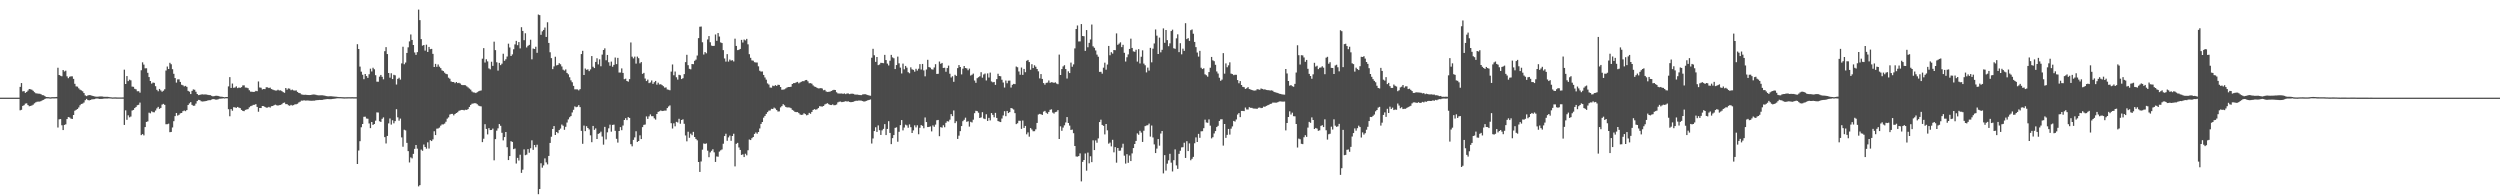 <?xml version="1.0" encoding="UTF-8"?>
<svg xmlns="http://www.w3.org/2000/svg" width="1920" height="150">
  <path d="M0 75.000h1v1.000H0zM1 75.000h1v1.000H1zM2 75.000h1v1.000H2zM3 75.000h1v1.000H3zM4 75.000h1v1.000H4zM5 75.000h1v1.000H5zM6 75.000h1v1.000H6zM7 75.000h1v1.000H7zM8 75.000h1v1.000H8zM9 75.000h1v1.000H9zM10 75.000h1v1.000H10zM11 75.000h1v1.000H11zM12 75.000h1v1.000H12zM13 75.000h1v1.000H13zM14 75.000h1v1.000H14zM15 66.722h1v18.018H15zM16 63.800h1v20.504H16zM17 70.217h1v11.117H17zM18 69.945h1v10.847H18zM19 71.346h1v8.210H19zM20 70.629h1v8.742H20zM21 69.546h1v11.129H21zM22 68.375h1v13.233H22zM23 68.531h1v12.801H23zM24 68.898h1v12.074H24zM25 69.724h1v10.663H25zM26 70.802h1v8.566H26zM27 71.603h1v7.009H27zM28 71.780h1v6.361H28zM29 71.925h1v6.104H29zM30 71.995h1v6.035H30zM31 72.343h1v5.343H31zM32 73.040h1v4.034H32zM33 73.182h1v3.529H33zM34 73.824h1v2.157H34zM35 74.497h1v1.058H35zM36 74.568h1v1.000H36zM37 74.576h1v1.000H37zM38 74.785h1v1.000H38zM39 74.653h1v1.000H39zM40 74.577h1v1.000H40zM41 74.599h1v1.000H41zM42 74.556h1v1.000H42zM43 74.458h1v1.109H43zM44 52.044h1v45.877H44zM45 57.580h1v34.053H45zM46 58.146h1v33.278H46zM47 58.568h1v37.647H47zM48 53.763h1v46.126H48zM49 54.880h1v41.045H49zM50 54.274h1v41.231H50zM51 58.638h1v32.826H51zM52 60.062h1v29.846H52zM53 58.949h1v31.282H53zM54 58.621h1v32.458H54zM55 58.623h1v32.784H55zM56 60.590h1v27.727H56zM57 64.374h1v20.687H57zM58 66.355h1v18.016H58zM59 66.492h1v17.207H59zM60 67.826h1v14.709H60zM61 68.856h1v11.964H61zM62 69.442h1v10.364H62zM63 70.116h1v9.472H63zM64 71.451h1v7.317H64zM65 73.266h1v3.712H65zM66 73.836h1v2.088H66zM67 73.261h1v3.568H67zM68 73.018h1v4.093H68zM69 73.129h1v3.649H69zM70 73.406h1v2.935H70zM71 73.729h1v2.517H71zM72 74.017h1v2.109H72zM73 74.196h1v1.575H73zM74 74.315h1v1.281H74zM75 74.190h1v1.599H75zM76 74.069h1v1.925H76zM77 74.016h1v1.974H77zM78 74.085h1v1.831H78zM79 74.275h1v1.497H79zM80 74.340h1v1.323H80zM81 74.365h1v1.308H81zM82 74.340h1v1.339H82zM83 74.449h1v1.110H83zM84 74.626h1v1.000H84zM85 74.730h1v1.000H85zM86 74.836h1v1.000H86zM87 74.801h1v1.000H87zM88 74.773h1v1.000H88zM89 74.810h1v1.000H89zM90 74.835h1v1.000H90zM91 74.836h1v1.000H91zM92 74.845h1v1.000H92zM93 74.853h1v1.000H93zM94 74.820h1v1.000H94zM95 53.490h1v42.435H95zM96 64.531h1v20.201H96zM97 58.412h1v33.581H97zM98 62.322h1v26.260H98zM99 61.170h1v28.937H99zM100 61.712h1v27.805H100zM101 66.508h1v18.362H101zM102 66.680h1v17.766H102zM103 68.190h1v14.798H103zM104 68.615h1v13.515H104zM105 70.076h1v10.742H105zM106 70.038h1v10.449H106zM107 71.163h1v7.659H107zM108 53.981h1v49.799H108zM109 47.868h1v55.072H109zM110 49.622h1v54.360H110zM111 52.499h1v45.108H111zM112 52.434h1v41.214H112zM113 55.911h1v37.314H113zM114 59.193h1v27.335H114zM115 62.215h1v24.850H115zM116 64.187h1v21.334H116zM117 63.386h1v22.792H117zM118 63.640h1v22.649H118zM119 66.189h1v18.697H119zM120 68.988h1v14.239H120zM121 70.068h1v12.005H121zM122 68.289h1v15.300H122zM123 69.445h1v13.438H123zM124 70.466h1v9.874H124zM125 69.701h1v10.048H125zM126 68.562h1v11.981H126zM127 54.195h1v41.223H127zM128 51.100h1v44.283H128zM129 52.972h1v41.984H129zM130 48.213h1v53.304H130zM131 49.339h1v51.978H131zM132 53.138h1v44.761H132zM133 56.682h1v36.400H133zM134 59.963h1v29.226H134zM135 63.414h1v23.372H135zM136 60.994h1v27.791H136zM137 60.927h1v27.243H137zM138 62.915h1v24.135H138zM139 65.080h1v21.692H139zM140 65.509h1v19.898H140zM141 66.347h1v18.527H141zM142 65.953h1v19.452H142zM143 66.697h1v17.824H143zM144 69.808h1v10.843H144zM145 70.388h1v9.005H145zM146 72.229h1v6.234H146zM147 69.778h1v10.780H147zM148 68.665h1v12.605H148zM149 68.899h1v12.232H149zM150 70.431h1v9.139H150zM151 72.217h1v5.424H151zM152 73.042h1v3.648H152zM153 72.834h1v4.072H153zM154 72.571h1v5.178H154zM155 72.472h1v5.491H155zM156 72.581h1v5.290H156zM157 72.513h1v5.187H157zM158 72.627h1v4.895H158zM159 72.819h1v4.406H159zM160 73.016h1v3.922H160zM161 73.039h1v3.898H161zM162 73.594h1v2.890H162zM163 74.004h1v2.093H163zM164 73.854h1v2.337H164zM165 73.552h1v2.942H165zM166 73.500h1v3.070H166zM167 73.655h1v2.623H167zM168 74.057h1v1.795H168zM169 74.233h1v1.520H169zM170 74.308h1v1.373H170zM171 74.473h1v1.048H171zM172 74.685h1v1.000H172zM173 74.492h1v1.000H173zM174 74.482h1v1.061H174zM175 66.352h1v17.493H175zM176 59.233h1v30.049H176zM177 67.544h1v16.235H177zM178 64.131h1v20.899H178zM179 67.455h1v14.871H179zM180 67.192h1v15.312H180zM181 66.298h1v16.562H181zM182 67.668h1v14.455H182zM183 67.240h1v15.449H183zM184 67.506h1v15.535H184zM185 66.900h1v17.542H185zM186 65.565h1v19.651H186zM187 65.556h1v19.858H187zM188 67.239h1v17.125H188zM189 67.331h1v16.755H189zM190 67.734h1v16.068H190zM191 69.316h1v13.091H191zM192 70.416h1v11.147H192zM193 70.444h1v10.768H193zM194 70.622h1v9.906H194zM195 70.484h1v10.009H195zM196 69.803h1v10.157H196zM197 70.053h1v12.092H197zM198 62.547h1v23.241H198zM199 67.192h1v15.732H199zM200 67.395h1v15.591H200zM201 68.685h1v12.722H201zM202 68.367h1v13.123H202zM203 68.470h1v13.650H203zM204 67.013h1v15.682H204zM205 67.066h1v15.560H205zM206 67.622h1v14.476H206zM207 67.286h1v15.373H207zM208 68.386h1v13.158H208zM209 68.811h1v12.572H209zM210 69.225h1v11.562H210zM211 69.545h1v10.817H211zM212 69.507h1v11.313H212zM213 68.928h1v12.164H213zM214 69.484h1v11.255H214zM215 69.367h1v11.212H215zM216 70.006h1v10.015H216zM217 70.733h1v8.334H217zM218 71.279h1v7.489H218zM219 67.571h1v12.380H219zM220 68.847h1v11.116H220zM221 67.877h1v12.979H221zM222 68.095h1v13.171H222zM223 69.267h1v11.250H223zM224 68.797h1v12.250H224zM225 69.417h1v11.306H225zM226 69.588h1v10.539H226zM227 69.446h1v10.641H227zM228 70.613h1v9.042H228zM229 71.379h1v7.321H229zM230 71.557h1v6.594H230zM231 72.500h1v4.764H231zM232 72.684h1v4.648H232zM233 72.867h1v4.120H233zM234 72.739h1v4.544H234zM235 72.833h1v4.398H235zM236 72.937h1v4.218H236zM237 73.012h1v4.305H237zM238 72.978h1v4.406H238zM239 72.735h1v4.668H239zM240 72.556h1v4.744H240zM241 72.597h1v4.699H241zM242 72.763h1v4.286H242zM243 73.044h1v3.875H243zM244 73.238h1v3.603H244zM245 73.208h1v3.555H245zM246 73.156h1v3.640H246zM247 73.175h1v3.558H247zM248 73.337h1v3.148H248zM249 73.494h1v2.826H249zM250 73.766h1v2.440H250zM251 73.954h1v2.113H251zM252 73.969h1v2.159H252zM253 73.876h1v2.295H253zM254 73.940h1v2.183H254zM255 74.017h1v1.973H255zM256 74.124h1v1.764H256zM257 74.264h1v1.442H257zM258 74.302h1v1.286H258zM259 74.432h1v1.013H259zM260 74.525h1v1.000H260zM261 74.543h1v1.000H261zM262 74.589h1v1.000H262zM263 74.673h1v1.000H263zM264 74.702h1v1.000H264zM265 74.682h1v1.000H265zM266 74.658h1v1.000H266zM267 74.647h1v1.000H267zM268 74.636h1v1.000H268zM269 74.665h1v1.000H269zM270 74.613h1v1.000H270zM271 74.661h1v1.000H271zM272 74.666h1v1.000H272zM273 74.663h1v1.000H273zM274 33.955h1v91.976H274zM275 37.625h1v78.009H275zM276 51.141h1v57.303H276zM277 55.032h1v42.698H277zM278 57.377h1v37.869H278zM279 60.838h1v28.842H279zM280 56.852h1v32.731H280zM281 58.409h1v32.599H281zM282 59.805h1v31.365H282zM283 57.018h1v37.822H283zM284 52.742h1v45.640H284zM285 54.870h1v38.836H285zM286 52.005h1v43.921H286zM287 53.210h1v42.009H287zM288 57.740h1v34.924H288zM289 62.707h1v23.620H289zM290 62.760h1v23.664H290zM291 58.885h1v34.237H291zM292 57.531h1v36.089H292zM293 58.965h1v32.251H293zM294 60.941h1v29.206H294zM295 39.301h1v66.040H295zM296 36.197h1v73.969H296zM297 41.534h1v62.858H297zM298 56.057h1v38.696H298zM299 59.672h1v31.323H299zM300 56.263h1v39.441H300zM301 60.724h1v31.631H301zM302 57.471h1v37.267H302zM303 57.840h1v35.199H303zM304 64.905h1v18.980H304zM305 60.548h1v29.540H305zM306 59.713h1v32.961H306zM307 61.117h1v29.991H307zM308 48.691h1v56.809H308zM309 35.886h1v76.789H309zM310 49.349h1v50.264H310zM311 48.043h1v52.084H311zM312 40.629h1v69.111H312zM313 36.337h1v79.751H313zM314 31.806h1v92.982H314zM315 26.463h1v94.439H315zM316 30.686h1v90.966H316zM317 34.579h1v83.567H317zM318 40.275h1v74.062H318zM319 42.132h1v69.227H319zM320 40.050h1v74.129H320zM321 7.379h1v135.798H321zM322 15.480h1v126.689H322zM323 30.033h1v84.880H323zM324 35.056h1v80.768H324zM325 34.582h1v76.441H325zM326 38.887h1v74.020H326zM327 34.316h1v79.850H327zM328 39.862h1v69.466H328zM329 36.063h1v78.008H329zM330 37.796h1v69.860H330zM331 37.521h1v70.822H331zM332 41.384h1v65.678H332zM333 51.466h1v49.338H333zM334 49.039h1v54.696H334zM335 51.280h1v47.537H335zM336 49.531h1v49.116H336zM337 51.183h1v46.838H337zM338 52.304h1v44.191H338zM339 54.089h1v41.473H339zM340 54.569h1v40.969H340zM341 55.784h1v39.164H341zM342 56.716h1v36.780H342zM343 57.055h1v34.100H343zM344 59.639h1v30.517H344zM345 60.454h1v27.484H345zM346 62.561h1v24.932H346zM347 62.988h1v24.455H347zM348 62.970h1v25.638H348zM349 63.891h1v23.674H349zM350 62.984h1v23.802H350zM351 63.833h1v22.407H351zM352 63.574h1v21.531H352zM353 64.139h1v20.595H353zM354 65.190h1v19.224H354zM355 65.382h1v19.026H355zM356 65.313h1v19.416H356zM357 65.504h1v18.767H357zM358 66.315h1v18.139H358zM359 67.132h1v16.649H359zM360 67.970h1v14.171H360zM361 68.812h1v11.781H361zM362 70.270h1v9.376H362zM363 70.971h1v8.501H363zM364 71.084h1v8.198H364zM365 71.487h1v7.840H365zM366 70.833h1v9.175H366zM367 70.159h1v10.871H367zM368 69.755h1v11.766H368zM369 69.480h1v12.214H369zM370 45.050h1v64.104H370zM371 36.965h1v69.574H371zM372 48.043h1v47.331H372zM373 45.523h1v53.514H373zM374 47.140h1v56.061H374zM375 52.520h1v45.899H375zM376 53.244h1v46.633H376zM377 47.407h1v52.408H377zM378 50.566h1v48.213H378zM379 31.979h1v91.138H379zM380 38.511h1v68.366H380zM381 47.820h1v52.549H381zM382 54.221h1v44.320H382zM383 48.286h1v47.014H383zM384 50.032h1v46.595H384zM385 48.903h1v53.104H385zM386 41.273h1v66.556H386zM387 46.695h1v58.592H387zM388 45.494h1v55.876H388zM389 43.429h1v69.646H389zM390 33.547h1v89.386H390zM391 36.466h1v83.406H391zM392 43.005h1v65.460H392zM393 41.775h1v67.239H393zM394 37.833h1v76.710H394zM395 34.110h1v79.942H395zM396 31.399h1v94.179H396zM397 34.705h1v86.526H397zM398 32.303h1v90.963H398zM399 37.161h1v81.678H399zM400 20.909h1v111.859H400zM401 23.779h1v106.501H401zM402 30.865h1v83.851H402zM403 25.531h1v93.649H403zM404 36.440h1v82.314H404zM405 35.170h1v79.365H405zM406 34.466h1v82.832H406zM407 30.497h1v83.380H407zM408 45.573h1v62.183H408zM409 37.287h1v77.810H409zM410 37.609h1v73.752H410zM411 35.914h1v77.171H411zM412 40.543h1v70.605H412zM413 11.176h1v137.961H413zM414 11.624h1v133.540H414zM415 26.710h1v98.700H415zM416 24.086h1v104.671H416zM417 23.013h1v104.016H417zM418 21.123h1v100.517H418zM419 28.355h1v96.390H419zM420 17.107h1v109.152H420zM421 32.963h1v86.773H421zM422 40.132h1v69.648H422zM423 44.639h1v60.383H423zM424 53.118h1v45.940H424zM425 50.993h1v45.801H425zM426 43.566h1v60.128H426zM427 50.234h1v51.117H427zM428 49.877h1v52.414H428zM429 48.513h1v51.380H429zM430 49.362h1v49.396H430zM431 51.053h1v44.586H431zM432 53.502h1v43.079H432zM433 54.198h1v45.497H433zM434 53.298h1v44.075H434zM435 56.026h1v38.086H435zM436 57.070h1v34.624H436zM437 59.337h1v30.710H437zM438 61.684h1v27.451H438zM439 63.201h1v23.153H439zM440 65.951h1v18.392H440zM441 68.598h1v13.113H441zM442 68.586h1v13.761H442zM443 68.638h1v13.338H443zM444 69.413h1v11.327H444zM445 68.470h1v13.801H445zM446 41.525h1v58.956H446zM447 39.000h1v71.422H447zM448 57.597h1v38.858H448zM449 52.618h1v48.083H449zM450 53.596h1v43.314H450zM451 53.262h1v45.037H451zM452 54.612h1v44.800H452zM453 53.308h1v50.613H453zM454 43.059h1v66.156H454zM455 51.253h1v45.489H455zM456 52.292h1v47.435H456zM457 47.588h1v51.024H457zM458 44.729h1v62.033H458zM459 49.443h1v53.352H459zM460 45.565h1v56.735H460zM461 50.873h1v50.240H461zM462 41.944h1v62.896H462zM463 38.400h1v72.720H463zM464 37.095h1v60.329H464zM465 46.262h1v60.795H465zM466 42.209h1v59.418H466zM467 47.837h1v50.704H467zM468 50.490h1v45.247H468zM469 47.304h1v53.835H469zM470 51.267h1v44.705H470zM471 49.821h1v45.893H471zM472 44.173h1v56.308H472zM473 49.279h1v57.302H473zM474 44.437h1v65.057H474zM475 55.692h1v44.910H475zM476 55.699h1v41.931H476zM477 52.540h1v47.477H477zM478 55.988h1v40.397H478zM479 60.815h1v31.346H479zM480 60.426h1v30.361H480zM481 62.220h1v30.032H481zM482 62.697h1v27.240H482zM483 60.778h1v29.789H483zM484 32.591h1v78.162H484zM485 43.537h1v68.859H485zM486 44.870h1v62.526H486zM487 43.475h1v62.062H487zM488 48.834h1v51.999H488zM489 43.450h1v65.565H489zM490 44.719h1v63.552H490zM491 48.616h1v55.304H491zM492 47.678h1v59.112H492zM493 56.729h1v40.925H493zM494 55.959h1v39.936H494zM495 60.305h1v35.358H495zM496 62.243h1v27.176H496zM497 61.145h1v30.170H497zM498 63.856h1v25.542H498zM499 63.351h1v24.526H499zM500 61.779h1v27.463H500zM501 64.418h1v24.815H501zM502 63.141h1v27.720H502zM503 62.150h1v29.724H503zM504 65.024h1v22.543H504zM505 63.490h1v22.422H505zM506 64.853h1v20.579H506zM507 64.672h1v20.158H507zM508 65.386h1v19.938H508zM509 66.198h1v18.936H509zM510 67.338h1v17.608H510zM511 67.139h1v17.789H511zM512 68.711h1v14.262H512zM513 68.893h1v12.858H513zM514 69.311h1v11.618H514zM515 55.003h1v39.596H515zM516 49.486h1v49.219H516zM517 57.782h1v36.943H517zM518 54.928h1v42.107H518zM519 59.365h1v34.204H519zM520 61.159h1v32.888H520zM521 57.460h1v33.767H521zM522 57.788h1v37.259H522zM523 60.708h1v31.462H523zM524 60.038h1v31.585H524zM525 56.956h1v38.101H525zM526 47.735h1v56.310H526zM527 42.083h1v66.473H527zM528 50.082h1v51.085H528zM529 52.831h1v53.005H529zM530 53.255h1v49.398H530zM531 49.135h1v54.705H531zM532 49.319h1v51.974H532zM533 46.684h1v58.519H533zM534 45.788h1v60.907H534zM535 42.662h1v65.116H535zM536 29.281h1v95.158H536zM537 20.508h1v111.538H537zM538 20.372h1v103.646H538zM539 32.474h1v82.476H539zM540 41.868h1v68.308H540zM541 40.009h1v70.551H541zM542 40.980h1v69.144H542zM543 30.331h1v85.369H543zM544 27.705h1v93.047H544zM545 32.440h1v84.608H545zM546 35.045h1v80.793H546zM547 35.329h1v79.329H547zM548 35.172h1v81.805H548zM549 26.469h1v97.880H549zM550 31.329h1v88.841H550zM551 25.378h1v94.972H551zM552 28.048h1v88.373H552zM553 32.562h1v82.909H553zM554 33.087h1v81.680H554zM555 38.485h1v71.911H555zM556 44.907h1v59.613H556zM557 47.333h1v55.368H557zM558 41.593h1v66.553H558zM559 47.311h1v58.212H559zM560 45.708h1v58.451H560zM561 46.518h1v61.622H561zM562 46.218h1v58.225H562zM563 47.197h1v55.512H563zM564 29.681h1v98.093H564zM565 35.260h1v75.158H565zM566 38.514h1v71.209H566zM567 38.224h1v75.017H567zM568 37.577h1v77.551H568zM569 30.637h1v88.365H569zM570 32.690h1v85.813H570zM571 30.387h1v90.215H571zM572 31.014h1v87.046H572zM573 29.868h1v89.416H573zM574 34.065h1v81.342H574zM575 41.608h1v65.539H575zM576 44.397h1v63.182H576zM577 46.401h1v59.713H577zM578 46.589h1v58.648H578zM579 47.787h1v55.069H579zM580 47.966h1v53.783H580zM581 48.030h1v54.693H581zM582 50.965h1v50.427H582zM583 54.309h1v44.341H583zM584 55.002h1v40.181H584zM585 54.893h1v38.780H585zM586 57.568h1v32.778H586zM587 59.478h1v29.534H587zM588 61.192h1v26.311H588zM589 64.053h1v22.047H589zM590 64.921h1v20.088H590zM591 67.248h1v17.574H591zM592 67.337h1v16.201H592zM593 65.804h1v17.885H593zM594 66.156h1v16.478H594zM595 65.358h1v17.972H595zM596 65.977h1v18.561H596zM597 65.101h1v20.544H597zM598 65.248h1v20.311H598zM599 66.830h1v15.673H599zM600 68.891h1v12.598H600zM601 68.789h1v11.246H601zM602 68.599h1v12.303H602zM603 67.878h1v14.237H603zM604 67.173h1v15.349H604zM605 66.815h1v15.651H605zM606 66.823h1v15.748H606zM607 66.622h1v16.462H607zM608 64.519h1v19.864H608zM609 63.864h1v21.121H609zM610 63.808h1v22.128H610zM611 63.209h1v22.917H611zM612 62.861h1v23.216H612zM613 64.022h1v22.878H613zM614 63.261h1v24.688H614zM615 62.777h1v25.515H615zM616 62.321h1v25.733H616zM617 62.344h1v24.669H617zM618 61.554h1v26.102H618zM619 61.404h1v27.157H619zM620 62.460h1v25.682H620zM621 63.970h1v22.737H621zM622 63.839h1v23.558H622zM623 64.280h1v21.710H623zM624 65.586h1v18.823H624zM625 66.460h1v17.348H625zM626 66.754h1v17.498H626zM627 67.462h1v16.464H627zM628 67.899h1v15.089H628zM629 67.850h1v13.731H629zM630 67.648h1v14.060H630zM631 68.017h1v13.848H631zM632 69.331h1v12.076H632zM633 69.010h1v11.205H633zM634 70.222h1v9.503H634zM635 70.597h1v8.675H635zM636 70.511h1v9.496H636zM637 70.325h1v10.266H637zM638 69.839h1v10.865H638zM639 69.322h1v10.857H639zM640 68.979h1v11.848H640zM641 69.123h1v11.613H641zM642 70.849h1v9.452H642zM643 71.742h1v6.918H643zM644 71.811h1v6.301H644zM645 71.826h1v6.142H645zM646 71.773h1v6.666H646zM647 72.067h1v6.243H647zM648 71.717h1v6.330H648zM649 72.301h1v5.396H649zM650 71.804h1v6.154H650zM651 71.766h1v6.059H651zM652 72.307h1v5.987H652zM653 71.989h1v6.496H653zM654 71.925h1v6.417H654zM655 72.108h1v5.999H655zM656 72.594h1v5.057H656zM657 72.679h1v4.698H657zM658 72.651h1v4.763H658zM659 72.848h1v4.367H659zM660 72.998h1v4.225H660zM661 73.079h1v4.215H661zM662 72.525h1v5.086H662zM663 72.374h1v5.648H663zM664 72.351h1v5.459H664zM665 72.650h1v4.818H665zM666 73.028h1v3.974H666zM667 73.322h1v3.442H667zM668 73.520h1v2.889H668zM669 44.342h1v65.891H669zM670 37.462h1v68.873H670zM671 42.451h1v58.202H671zM672 47.520h1v50.229H672zM673 43.794h1v57.513H673zM674 50.004h1v46.289H674zM675 49.528h1v50.441H675zM676 48.255h1v55.385H676zM677 48.311h1v51.786H677zM678 48.525h1v50.447H678zM679 42.142h1v53.201H679zM680 46.152h1v57.579H680zM681 48.853h1v50.182H681zM682 50.284h1v42.815H682zM683 46.626h1v55.449H683zM684 42.157h1v68.520H684zM685 44.091h1v62.020H685zM686 44.764h1v58.946H686zM687 53.056h1v45.125H687zM688 49.985h1v47.790H688zM689 43.494h1v65.383H689zM690 48.633h1v52.599H690zM691 51.937h1v44.161H691zM692 56.421h1v35.797H692zM693 48.859h1v51.275H693zM694 53.253h1v44.686H694zM695 50.621h1v45.138H695zM696 51.974h1v44.347H696zM697 55.472h1v42.648H697zM698 56.246h1v39.299H698zM699 51.695h1v46.013H699zM700 53.233h1v48.916H700zM701 53.656h1v46.468H701zM702 55.016h1v41.225H702zM703 52.821h1v45.039H703zM704 54.237h1v41.983H704zM705 52.779h1v50.340H705zM706 49.249h1v48.905H706zM707 53.410h1v42.652H707zM708 49.090h1v47.565H708zM709 54.048h1v44.472H709zM710 58.599h1v31.612H710zM711 53.414h1v40.346H711zM712 45.941h1v51.627H712zM713 51.514h1v45.964H713zM714 51.954h1v45.137H714zM715 53.191h1v47.734H715zM716 53.433h1v42.863H716zM717 51.792h1v45.590H717zM718 49.329h1v46.341H718zM719 56.798h1v35.546H719zM720 56.694h1v35.397H720zM721 47.256h1v57.344H721zM722 49.022h1v48.603H722zM723 48.336h1v49.726H723zM724 52.195h1v44.012H724zM725 52.002h1v45.731H725zM726 55.071h1v39.248H726zM727 52.287h1v40.786H727zM728 50.378h1v42.940H728zM729 56.621h1v35.284H729zM730 59.472h1v28.166H730zM731 58.583h1v30.601H731zM732 62.835h1v22.006H732zM733 57.445h1v37.145H733zM734 58.330h1v34.813H734zM735 52.323h1v54.353H735zM736 49.981h1v54.199H736zM737 51.461h1v49.273H737zM738 57.149h1v39.658H738zM739 52.739h1v40.332H739zM740 50.690h1v41.313H740zM741 52.214h1v38.167H741zM742 52.521h1v41.012H742zM743 53.951h1v39.160H743zM744 52.663h1v44.592H744zM745 57.989h1v35.541H745zM746 57.399h1v36.642H746zM747 56.527h1v35.396H747zM748 61.865h1v25.091H748zM749 63.607h1v21.466H749zM750 60.073h1v25.255H750zM751 59.270h1v27.284H751zM752 58.571h1v32.071H752zM753 55.427h1v34.739H753zM754 59.670h1v26.483H754zM755 57.180h1v33.848H755zM756 56.480h1v35.030H756zM757 61.790h1v25.976H757zM758 56.364h1v36.488H758zM759 59.550h1v30.949H759zM760 55.737h1v36.745H760zM761 62.555h1v24.256H761zM762 63.249h1v24.969H762zM763 62.912h1v27.173H763zM764 65.165h1v21.540H764zM765 60.783h1v29.767H765zM766 56.648h1v36.352H766zM767 58.366h1v35.086H767zM768 58.593h1v35.170H768zM769 61.219h1v29.813H769zM770 63.372h1v25.283H770zM771 67.225h1v18.154H771zM772 61.827h1v27.438H772zM773 63.936h1v21.243H773zM774 61.946h1v24.906H774zM775 61.892h1v24.155H775zM776 67.225h1v15.709H776zM777 65.105h1v18.232H777zM778 64.432h1v19.677H778zM779 64.633h1v22.258H779zM780 51.113h1v44.205H780zM781 51.645h1v43.007H781zM782 54.891h1v37.837H782zM783 57.415h1v35.348H783zM784 51.840h1v47.111H784zM785 57.505h1v35.040H785zM786 52.941h1v45.291H786zM787 55.469h1v41.223H787zM788 46.697h1v56.447H788zM789 46.026h1v55.642H789zM790 47.675h1v57.279H790zM791 53.578h1v44.801H791zM792 49.294h1v50.210H792zM793 52.299h1v48.494H793zM794 50.131h1v50.645H794zM795 51.274h1v48.059H795zM796 53.007h1v41.413H796zM797 54.792h1v33.160H797zM798 60.186h1v27.261H798zM799 56.890h1v30.843H799zM800 60.640h1v27.637H800zM801 63.796h1v21.964H801zM802 65.045h1v20.121H802zM803 63.639h1v22.963H803zM804 63.416h1v23.970H804zM805 61.778h1v24.187H805zM806 63.605h1v20.722H806zM807 63.132h1v20.848H807zM808 63.283h1v23.190H808zM809 63.637h1v23.617H809zM810 63.208h1v22.919H810zM811 64.173h1v21.633H811zM812 64.649h1v19.924H812zM813 41.950h1v64.815H813zM814 57.614h1v39.404H814zM815 53.068h1v47.371H815zM816 50.981h1v47.012H816zM817 50.059h1v46.193H817zM818 53.042h1v41.003H818zM819 60.315h1v29.578H819zM820 54.791h1v39.670H820zM821 56.111h1v40.356H821zM822 48.071h1v51.724H822zM823 51.227h1v48.317H823zM824 49.447h1v52.841H824zM825 37.182h1v74.946H825zM826 22.262h1v97.900H826zM827 19.563h1v100.773H827zM828 31.865h1v88.003H828zM829 31.814h1v86.017H829zM830 18.495h1v120.808H830zM831 27.659h1v96.656H831zM832 27.839h1v95.052H832zM833 39.061h1v78.794H833zM834 23.110h1v107.949H834zM835 36.289h1v80.910H835zM836 32.918h1v92.516H836zM837 30.296h1v89.732H837zM838 18.860h1v105.671H838zM839 35.600h1v72.170H839zM840 36.691h1v78.573H840zM841 38.766h1v69.041H841zM842 41.945h1v67.667H842zM843 43.579h1v62.701H843zM844 55.188h1v38.535H844zM845 55.127h1v36.798H845zM846 56.573h1v39.361H846zM847 51.958h1v44.714H847zM848 48.141h1v55.080H848zM849 53.517h1v41.728H849zM850 49.535h1v50.581H850zM851 35.257h1v75.102H851zM852 42.430h1v67.087H852zM853 40.088h1v72.350H853zM854 41.174h1v66.172H854zM855 38.387h1v78.616H855zM856 38.536h1v74.487H856zM857 25.628h1v99.318H857zM858 34.384h1v79.297H858zM859 33.506h1v82.310H859zM860 32.521h1v83.157H860zM861 36.213h1v77.185H861zM862 34.388h1v76.023H862zM863 40.571h1v78.965H863zM864 47.281h1v78.372H864zM865 43.959h1v74.475H865zM866 41.774h1v83.232H866zM867 37.599h1v81.833H867zM868 29.695h1v94.027H868zM869 36.824h1v80.991H869zM870 39.498h1v74.195H870zM871 39.766h1v70.849H871zM872 38.219h1v69.996H872zM873 47.313h1v55.122H873zM874 37.719h1v65.736H874zM875 48.728h1v51.709H875zM876 43.561h1v58.273H876zM877 38.675h1v70.319H877zM878 48.821h1v51.592H878zM879 50.101h1v46.774H879zM880 55.591h1v40.772H880zM881 51.943h1v44.207H881zM882 54.247h1v40.697H882zM883 36.766h1v68.144H883zM884 47.874h1v48.531H884zM885 37.378h1v68.210H885zM886 33.382h1v77.523H886zM887 22.634h1v94.905H887zM888 27.376h1v86.731H888zM889 41.474h1v65.315H889zM890 28.896h1v82.970H890zM891 40.175h1v62.384H891zM892 38.224h1v62.389H892zM893 21.799h1v111.353H893zM894 32.869h1v86.269H894zM895 23.015h1v108.019H895zM896 30.817h1v94.877H896zM897 35.488h1v87.626H897zM898 33.260h1v84.872H898zM899 23.834h1v101.069H899zM900 22.792h1v108.897H900zM901 37.089h1v85.948H901zM902 37.502h1v77.245H902zM903 29.446h1v97.578H903zM904 26.344h1v103.366H904zM905 40.042h1v78.104H905zM906 33.156h1v82.584H906zM907 41.708h1v71.470H907zM908 37.398h1v75.661H908zM909 39.041h1v70.558H909zM910 17.805h1v103.468H910zM911 30.046h1v78.394H911zM912 29.262h1v86.772H912zM913 31.361h1v78.752H913zM914 23.169h1v99.900H914zM915 22.652h1v99.294H915zM916 25.921h1v94.535H916zM917 32.227h1v77.822H917zM918 36.213h1v69.308H918zM919 40.355h1v68.696H919zM920 43.467h1v59.333H920zM921 39.071h1v66.756H921zM922 52.013h1v48.860H922zM923 53.020h1v47.764H923zM924 52.440h1v46.010H924zM925 57.066h1v34.840H925zM926 57.785h1v36.270H926zM927 58.863h1v35.430H927zM928 55.346h1v36.351H928zM929 52.041h1v44.449H929zM930 43.741h1v62.541H930zM931 46.323h1v59.058H931zM932 46.984h1v55.535H932zM933 49.768h1v50.898H933zM934 54.891h1v42.681H934zM935 56.485h1v40.115H935zM936 59.713h1v33.149H936zM937 62.057h1v29.607H937zM938 61.141h1v30.457H938zM939 40.798h1v71.026H939zM940 56.595h1v38.632H940zM941 48.713h1v57.177H941zM942 51.636h1v51.924H942zM943 50.167h1v48.875H943zM944 47.891h1v55.472H944zM945 56.511h1v42.292H945zM946 56.882h1v40.208H946zM947 57.733h1v35.140H947zM948 57.371h1v35.999H948zM949 57.423h1v34.331H949zM950 61.469h1v26.509H950zM951 63.957h1v22.892H951zM952 62.260h1v27.696H952zM953 65.273h1v19.927H953zM954 66.736h1v18.441H954zM955 66.968h1v18.401H955zM956 68.289h1v14.309H956zM957 67.770h1v16.274H957zM958 66.897h1v17.226H958zM959 68.379h1v13.973H959zM960 68.686h1v14.116H960zM961 69.110h1v13.739H961zM962 69.460h1v13.915H962zM963 69.583h1v13.840H963zM964 69.430h1v14.021H964zM965 68.502h1v15.123H965zM966 68.650h1v14.104H966zM967 68.959h1v13.609H967zM968 67.960h1v15.107H968zM969 68.319h1v14.548H969zM970 68.686h1v13.192H970zM971 68.625h1v13.420H971zM972 69.050h1v12.318H972zM973 69.243h1v11.655H973zM974 69.261h1v11.266H974zM975 69.534h1v10.309H975zM976 69.352h1v10.253H976zM977 69.687h1v9.089H977zM978 70.615h1v8.206H978zM979 70.936h1v7.925H979zM980 71.161h1v7.698H980zM981 71.494h1v6.966H981zM982 72.007h1v5.942H982zM983 72.149h1v5.740H983zM984 72.427h1v5.582H984zM985 72.580h1v5.489H985zM986 72.699h1v5.276H986zM987 52.985h1v47.164H987zM988 56.423h1v38.041H988zM989 62.187h1v27.656H989zM990 65.813h1v19.693H990zM991 65.321h1v22.656H991zM992 66.177h1v20.328H992zM993 66.600h1v22.643H993zM994 64.391h1v24.976H994zM995 55.723h1v39.506H995zM996 34.776h1v78.545H996zM997 42.387h1v64.070H997zM998 49.574h1v57.374H998zM999 42.379h1v68.044H999zM1000 42.524h1v68.170H1000zM1001 44.119h1v61.322H1001zM1002 47.456h1v56.399H1002zM1003 46.045h1v59.049H1003zM1004 52.818h1v45.158H1004zM1005 56.715h1v36.900H1005zM1006 58.345h1v35.971H1006zM1007 60.451h1v29.737H1007zM1008 57.069h1v35.089H1008zM1009 48.234h1v50.824H1009zM1010 51.170h1v47.093H1010zM1011 50.476h1v48.296H1011zM1012 53.075h1v47.393H1012zM1013 52.042h1v48.060H1013zM1014 51.800h1v44.858H1014zM1015 50.885h1v45.248H1015zM1016 51.967h1v45.614H1016zM1017 56.997h1v34.664H1017zM1018 44.272h1v55.783H1018zM1019 43.636h1v63.555H1019zM1020 48.931h1v54.194H1020zM1021 47.764h1v54.926H1021zM1022 52.122h1v45.137H1022zM1023 52.249h1v47.234H1023zM1024 56.807h1v34.865H1024zM1025 50.280h1v46.254H1025zM1026 49.698h1v47.753H1026zM1027 51.645h1v45.363H1027zM1028 54.762h1v40.362H1028zM1029 23.262h1v111.020H1029zM1030 23.978h1v105.179H1030zM1031 51.565h1v48.178H1031zM1032 33.879h1v85.300H1032zM1033 33.575h1v85.363H1033zM1034 35.382h1v79.648H1034zM1035 37.788h1v76.990H1035zM1036 35.869h1v80.729H1036zM1037 40.166h1v72.610H1037zM1038 48.639h1v56.216H1038zM1039 49.278h1v52.941H1039zM1040 54.992h1v43.598H1040zM1041 51.989h1v48.349H1041zM1042 53.041h1v45.431H1042zM1043 53.808h1v42.699H1043zM1044 50.816h1v46.760H1044zM1045 43.629h1v62.015H1045zM1046 43.761h1v57.945H1046zM1047 43.185h1v60.182H1047zM1048 44.987h1v57.313H1048zM1049 47.637h1v52.023H1049zM1050 49.050h1v48.317H1050zM1051 52.361h1v40.606H1051zM1052 56.849h1v32.945H1052zM1053 58.965h1v30.963H1053zM1054 60.796h1v28.181H1054zM1055 62.114h1v25.860H1055zM1056 63.171h1v22.319H1056zM1057 65.868h1v18.630H1057zM1058 67.603h1v15.015H1058zM1059 67.944h1v14.107H1059zM1060 52.123h1v44.351H1060zM1061 54.489h1v39.745H1061zM1062 61.183h1v27.099H1062zM1063 61.905h1v24.399H1063zM1064 59.259h1v30.520H1064zM1065 64.613h1v18.970H1065zM1066 63.667h1v23.122H1066zM1067 66.147h1v15.752H1067zM1068 67.531h1v16.119H1068zM1069 67.514h1v15.098H1069zM1070 64.915h1v19.631H1070zM1071 65.892h1v18.256H1071zM1072 66.451h1v17.879H1072zM1073 70.016h1v9.484H1073zM1074 69.345h1v11.698H1074zM1075 67.120h1v16.015H1075zM1076 66.561h1v15.803H1076zM1077 65.278h1v18.488H1077zM1078 67.304h1v16.242H1078zM1079 66.281h1v17.263H1079zM1080 66.288h1v16.548H1080zM1081 68.391h1v13.870H1081zM1082 68.082h1v13.689H1082zM1083 69.007h1v12.229H1083zM1084 69.959h1v9.429H1084zM1085 71.388h1v7.244H1085zM1086 71.311h1v7.276H1086zM1087 70.837h1v8.067H1087zM1088 70.938h1v8.052H1088zM1089 71.018h1v7.474H1089zM1090 71.124h1v7.969H1090zM1091 71.281h1v7.640H1091zM1092 71.750h1v6.488H1092zM1093 71.488h1v7.160H1093zM1094 72.350h1v5.641H1094zM1095 71.953h1v6.230H1095zM1096 72.263h1v5.370H1096zM1097 72.514h1v4.965H1097zM1098 72.506h1v5.052H1098zM1099 72.467h1v5.067H1099zM1100 72.727h1v4.328H1100zM1101 72.601h1v4.809H1101zM1102 73.152h1v3.549H1102zM1103 73.120h1v3.874H1103zM1104 73.422h1v3.034H1104zM1105 73.844h1v2.268H1105zM1106 73.701h1v2.498H1106zM1107 74.323h1v1.445H1107zM1108 74.315h1v1.379H1108zM1109 74.327h1v1.342H1109zM1110 74.236h1v1.517H1110zM1111 74.328h1v1.312H1111zM1112 57.844h1v27.200H1112zM1113 44.637h1v64.110H1113zM1114 51.220h1v48.281H1114zM1115 48.628h1v49.446H1115zM1116 57.003h1v31.439H1116zM1117 57.490h1v33.566H1117zM1118 61.722h1v26.066H1118zM1119 62.047h1v28.528H1119zM1120 63.224h1v26.118H1120zM1121 67.363h1v21.759H1121zM1122 20.162h1v108.076H1122zM1123 15.714h1v111.555H1123zM1124 40.670h1v66.813H1124zM1125 32.955h1v80.895H1125zM1126 26.640h1v92.291H1126zM1127 25.062h1v95.198H1127zM1128 29.377h1v86.810H1128zM1129 36.870h1v74.378H1129zM1130 39.782h1v70.009H1130zM1131 43.218h1v61.245H1131zM1132 43.923h1v60.171H1132zM1133 45.977h1v55.105H1133zM1134 39.148h1v66.456H1134zM1135 39.560h1v66.231H1135zM1136 38.568h1v64.175H1136zM1137 49.926h1v52.133H1137zM1138 51.290h1v52.757H1138zM1139 52.240h1v45.730H1139zM1140 52.934h1v42.376H1140zM1141 51.397h1v46.117H1141zM1142 52.280h1v45.300H1142zM1143 52.670h1v45.708H1143zM1144 58.107h1v35.407H1144zM1145 63.674h1v23.221H1145zM1146 49.470h1v53.601H1146zM1147 47.947h1v55.434H1147zM1148 47.253h1v55.492H1148zM1149 49.121h1v50.004H1149zM1150 49.642h1v52.060H1150zM1151 51.646h1v48.961H1151zM1152 54.464h1v45.427H1152zM1153 51.380h1v49.762H1153zM1154 51.011h1v52.062H1154zM1155 50.404h1v50.047H1155zM1156 56.716h1v39.376H1156zM1157 58.002h1v34.046H1157zM1158 61.205h1v29.649H1158zM1159 59.639h1v32.569H1159zM1160 59.512h1v31.376H1160zM1161 46.567h1v59.639H1161zM1162 51.756h1v48.471H1162zM1163 54.001h1v42.940H1163zM1164 46.914h1v55.082H1164zM1165 45.973h1v56.660H1165zM1166 50.894h1v44.767H1166zM1167 54.584h1v39.165H1167zM1168 52.038h1v42.867H1168zM1169 55.796h1v35.945H1169zM1170 58.025h1v33.868H1170zM1171 58.943h1v32.286H1171zM1172 61.332h1v26.518H1172zM1173 59.353h1v31.461H1173zM1174 59.093h1v30.801H1174zM1175 60.510h1v27.021H1175zM1176 63.023h1v23.693H1176zM1177 63.029h1v24.357H1177zM1178 63.802h1v22.574H1178zM1179 60.864h1v26.437H1179zM1180 53.009h1v44.083H1180zM1181 49.291h1v50.344H1181zM1182 53.633h1v42.792H1182zM1183 52.603h1v45.792H1183zM1184 51.278h1v48.279H1184zM1185 54.152h1v42.178H1185zM1186 53.179h1v40.962H1186zM1187 55.192h1v35.283H1187zM1188 61.054h1v27.350H1188zM1189 62.238h1v25.327H1189zM1190 61.534h1v27.281H1190zM1191 65.062h1v19.660H1191zM1192 68.710h1v14.128H1192zM1193 69.759h1v10.415H1193zM1194 69.874h1v10.318H1194zM1195 68.572h1v13.796H1195zM1196 67.734h1v15.006H1196zM1197 67.812h1v14.577H1197zM1198 69.566h1v10.493H1198zM1199 69.483h1v10.599H1199zM1200 43.415h1v63.051H1200zM1201 52.192h1v45.260H1201zM1202 56.717h1v35.729H1202zM1203 61.645h1v26.098H1203zM1204 62.867h1v23.627H1204zM1205 59.349h1v31.239H1205zM1206 58.501h1v31.448H1206zM1207 63.487h1v23.480H1207zM1208 65.194h1v20.557H1208zM1209 68.019h1v14.090H1209zM1210 70.194h1v10.372H1210zM1211 66.461h1v17.380H1211zM1212 67.908h1v13.661H1212zM1213 69.501h1v11.158H1213zM1214 70.832h1v8.579H1214zM1215 69.684h1v10.258H1215zM1216 67.330h1v15.673H1216zM1217 66.283h1v17.279H1217zM1218 65.666h1v18.703H1218zM1219 68.802h1v12.232H1219zM1220 70.949h1v8.308H1220zM1221 71.423h1v7.209H1221zM1222 72.525h1v6.186H1222zM1223 72.371h1v5.477H1223zM1224 71.469h1v7.097H1224zM1225 71.306h1v6.970H1225zM1226 70.875h1v8.589H1226zM1227 28.355h1v89.633H1227zM1228 51.037h1v46.538H1228zM1229 49.848h1v49.363H1229zM1230 55.869h1v34.672H1230zM1231 59.837h1v29.782H1231zM1232 56.566h1v35.609H1232zM1233 56.606h1v34.801H1233zM1234 55.844h1v38.803H1234zM1235 46.482h1v54.111H1235zM1236 41.268h1v76.286H1236zM1237 49.084h1v56.968H1237zM1238 43.384h1v69.551H1238zM1239 46.799h1v54.986H1239zM1240 44.451h1v58.910H1240zM1241 48.975h1v52.100H1241zM1242 53.137h1v44.393H1242zM1243 52.714h1v47.015H1243zM1244 36.424h1v74.454H1244zM1245 38.209h1v72.601H1245zM1246 45.623h1v59.460H1246zM1247 50.977h1v51.999H1247zM1248 43.945h1v66.668H1248zM1249 50.005h1v51.407H1249zM1250 43.311h1v63.012H1250zM1251 42.187h1v67.159H1251zM1252 47.609h1v56.759H1252zM1253 49.166h1v49.055H1253zM1254 53.589h1v37.177H1254zM1255 59.054h1v33.366H1255zM1256 57.761h1v37.986H1256zM1257 56.448h1v39.537H1257zM1258 57.887h1v40.777H1258zM1259 55.185h1v45.343H1259zM1260 53.889h1v49.324H1260zM1261 53.003h1v46.271H1261zM1262 52.493h1v44.482H1262zM1263 58.308h1v37.152H1263zM1264 59.413h1v32.718H1264zM1265 62.461h1v24.762H1265zM1266 59.084h1v29.250H1266zM1267 60.599h1v28.006H1267zM1268 60.738h1v27.267H1268zM1269 63.968h1v23.714H1269zM1270 63.741h1v22.128H1270zM1271 64.636h1v20.715H1271zM1272 65.239h1v19.692H1272zM1273 66.712h1v15.270H1273zM1274 67.043h1v13.513H1274zM1275 66.750h1v14.974H1275zM1276 67.365h1v13.605H1276zM1277 67.500h1v12.881H1277zM1278 68.363h1v12.201H1278zM1279 69.322h1v10.899H1279zM1280 69.473h1v10.064H1280zM1281 58.098h1v32.346H1281zM1282 48.480h1v49.622H1282zM1283 45.721h1v51.553H1283zM1284 53.100h1v40.889H1284zM1285 50.894h1v47.562H1285zM1286 54.084h1v42.758H1286zM1287 61.087h1v29.121H1287zM1288 58.506h1v34.878H1288zM1289 55.607h1v40.779H1289zM1290 51.823h1v41.774H1290zM1291 52.195h1v40.627H1291zM1292 56.598h1v32.468H1292zM1293 65.646h1v18.544H1293zM1294 50.501h1v46.078H1294zM1295 46.304h1v57.434H1295zM1296 49.057h1v51.292H1296zM1297 44.671h1v57.187H1297zM1298 51.096h1v44.078H1298zM1299 49.081h1v46.465H1299zM1300 49.557h1v45.697H1300zM1301 52.435h1v41.620H1301zM1302 55.600h1v33.174H1302zM1303 64.665h1v26.118H1303zM1304 66.923h1v22.287H1304zM1305 64.020h1v26.566H1305zM1306 63.483h1v25.512H1306zM1307 63.150h1v23.353H1307zM1308 63.799h1v20.779H1308zM1309 64.481h1v20.768H1309zM1310 63.720h1v25.296H1310zM1311 63.930h1v25.478H1311zM1312 65.720h1v20.759H1312zM1313 65.827h1v19.791H1313zM1314 64.264h1v24.519H1314zM1315 65.736h1v21.454H1315zM1316 62.851h1v23.562H1316zM1317 66.149h1v18.376H1317zM1318 65.803h1v18.004H1318zM1319 65.348h1v18.882H1319zM1320 64.758h1v21.718H1320zM1321 67.171h1v18.518H1321zM1322 67.518h1v17.473H1322zM1323 66.421h1v17.217H1323zM1324 67.858h1v15.277H1324zM1325 67.444h1v14.947H1325zM1326 68.174h1v14.298H1326zM1327 69.166h1v12.130H1327zM1328 69.735h1v10.996H1328zM1329 69.430h1v11.496H1329zM1330 69.362h1v12.289H1330zM1331 25.826h1v98.276H1331zM1332 31.482h1v89.041H1332zM1333 47.752h1v54.137H1333zM1334 39.564h1v71.473H1334zM1335 40.480h1v67.744H1335zM1336 43.064h1v63.598H1336zM1337 39.554h1v69.827H1337zM1338 41.984h1v65.992H1338zM1339 44.504h1v61.592H1339zM1340 50.260h1v47.320H1340zM1341 57.246h1v34.557H1341zM1342 59.849h1v31.432H1342zM1343 57.417h1v34.885H1343zM1344 57.368h1v34.710H1344zM1345 58.465h1v32.471H1345zM1346 61.712h1v27.789H1346zM1347 59.236h1v31.013H1347zM1348 58.913h1v31.705H1348zM1349 60.489h1v28.985H1349zM1350 61.153h1v27.921H1350zM1351 62.175h1v25.983H1351zM1352 64.340h1v21.463H1352zM1353 67.489h1v14.953H1353zM1354 69.225h1v11.001H1354zM1355 69.165h1v11.223H1355zM1356 70.263h1v9.439H1356zM1357 71.372h1v7.506H1357zM1358 72.155h1v5.320H1358zM1359 70.919h1v7.615H1359zM1360 70.259h1v9.406H1360zM1361 69.876h1v10.314H1361zM1362 69.475h1v10.383H1362zM1363 69.562h1v9.896H1363zM1364 71.258h1v7.557H1364zM1365 72.901h1v4.793H1365zM1366 73.174h1v3.424H1366zM1367 73.211h1v3.754H1367zM1368 72.541h1v4.581H1368zM1369 72.241h1v5.472H1369zM1370 72.177h1v5.934H1370zM1371 71.955h1v6.298H1371zM1372 71.778h1v6.276H1372zM1373 71.865h1v5.959H1373zM1374 72.216h1v5.659H1374zM1375 72.047h1v5.977H1375zM1376 72.141h1v6.057H1376zM1377 72.124h1v5.781H1377zM1378 72.339h1v5.286H1378zM1379 72.652h1v4.680H1379zM1380 72.718h1v4.775H1380zM1381 71.877h1v6.565H1381zM1382 70.960h1v8.314H1382zM1383 70.468h1v9.018H1383zM1384 70.411h1v8.942H1384zM1385 70.669h1v8.161H1385zM1386 71.148h1v7.465H1386zM1387 71.885h1v6.254H1387zM1388 72.207h1v5.394H1388zM1389 72.301h1v5.130H1389zM1390 72.290h1v5.291H1390zM1391 72.401h1v5.177H1391zM1392 72.600h1v4.830H1392zM1393 72.515h1v5.028H1393zM1394 72.315h1v5.420H1394zM1395 72.235h1v5.568H1395zM1396 72.327h1v5.421H1396zM1397 72.660h1v4.815H1397zM1398 73.116h1v3.914H1398zM1399 73.346h1v3.482H1399zM1400 73.419h1v3.322H1400zM1401 73.453h1v3.243H1401zM1402 73.602h1v2.934H1402zM1403 73.782h1v2.472H1403zM1404 74.052h1v1.938H1404zM1405 74.361h1v1.451H1405zM1406 74.437h1v1.267H1406zM1407 74.505h1v1.038H1407zM1408 74.704h1v1.000H1408zM1409 74.509h1v1.000H1409zM1410 74.329h1v1.246H1410zM1411 74.222h1v1.453H1411zM1412 45.226h1v64.109H1412zM1413 37.545h1v68.369H1413zM1414 48.096h1v48.052H1414zM1415 47.026h1v51.366H1415zM1416 43.797h1v59.276H1416zM1417 54.130h1v44.609H1417zM1418 47.055h1v56.514H1418zM1419 47.079h1v59.100H1419zM1420 53.720h1v47.302H1420zM1421 58.335h1v37.350H1421zM1422 57.066h1v36.726H1422zM1423 49.481h1v46.175H1423zM1424 52.070h1v38.375H1424zM1425 52.636h1v38.550H1425zM1426 48.592h1v47.329H1426zM1427 39.958h1v64.218H1427zM1428 47.960h1v53.079H1428zM1429 45.034h1v57.429H1429zM1430 47.440h1v55.201H1430zM1431 47.653h1v55.849H1431zM1432 35.327h1v85.277H1432zM1433 39.858h1v74.459H1433zM1434 41.908h1v69.009H1434zM1435 47.168h1v59.596H1435zM1436 38.101h1v76.023H1436zM1437 49.468h1v56.481H1437zM1438 52.776h1v46.197H1438zM1439 48.748h1v51.760H1439zM1440 53.634h1v49.453H1440zM1441 51.221h1v47.693H1441zM1442 51.442h1v46.175H1442zM1443 54.978h1v45.696H1443zM1444 55.737h1v39.122H1444zM1445 58.501h1v35.431H1445zM1446 55.773h1v39.872H1446zM1447 57.013h1v39.319H1447zM1448 55.749h1v38.540H1448zM1449 55.391h1v39.117H1449zM1450 59.485h1v34.726H1450zM1451 50.160h1v51.307H1451zM1452 56.116h1v43.667H1452zM1453 57.759h1v32.892H1453zM1454 55.605h1v40.264H1454zM1455 50.171h1v45.671H1455zM1456 54.662h1v40.370H1456zM1457 52.789h1v46.222H1457zM1458 50.331h1v46.426H1458zM1459 52.668h1v44.378H1459zM1460 46.642h1v54.385H1460zM1461 47.669h1v49.105H1461zM1462 50.563h1v45.528H1462zM1463 50.679h1v46.151H1463zM1464 38.243h1v71.203H1464zM1465 42.102h1v59.136H1465zM1466 41.607h1v62.866H1466zM1467 52.031h1v43.371H1467zM1468 53.008h1v46.180H1468zM1469 58.160h1v32.785H1469zM1470 54.920h1v35.200H1470zM1471 57.027h1v31.662H1471zM1472 58.612h1v33.842H1472zM1473 60.362h1v31.132H1473zM1474 57.030h1v32.771H1474zM1475 62.242h1v23.660H1475zM1476 55.744h1v39.462H1476zM1477 59.398h1v32.635H1477zM1478 57.453h1v39.135H1478zM1479 56.441h1v39.406H1479zM1480 51.340h1v51.262H1480zM1481 53.508h1v43.291H1481zM1482 47.147h1v52.470H1482zM1483 48.118h1v48.390H1483zM1484 52.833h1v41.466H1484zM1485 54.541h1v39.173H1485zM1486 50.704h1v43.980H1486zM1487 46.416h1v52.680H1487zM1488 45.884h1v50.492H1488zM1489 45.253h1v50.571H1489zM1490 44.917h1v48.195H1490zM1491 53.213h1v35.970H1491zM1492 56.908h1v30.754H1492zM1493 53.697h1v37.425H1493zM1494 58.206h1v32.930H1494zM1495 53.571h1v40.676H1495zM1496 53.292h1v39.626H1496zM1497 59.641h1v28.544H1497zM1498 57.996h1v33.440H1498zM1499 58.096h1v33.060H1499zM1500 63.318h1v21.916H1500zM1501 58.030h1v35.086H1501zM1502 60.034h1v26.964H1502zM1503 59.131h1v30.251H1503zM1504 62.732h1v22.339H1504zM1505 63.185h1v22.629H1505zM1506 63.071h1v22.763H1506zM1507 64.565h1v21.611H1507zM1508 59.272h1v33.579H1508zM1509 55.752h1v38.715H1509zM1510 58.615h1v36.178H1510zM1511 57.118h1v36.499H1511zM1512 58.294h1v33.549H1512zM1513 56.865h1v34.996H1513zM1514 59.080h1v31.015H1514zM1515 57.369h1v31.102H1515zM1516 61.337h1v25.912H1516zM1517 64.848h1v22.015H1517zM1518 66.704h1v15.894H1518zM1519 66.528h1v17.762H1519zM1520 64.230h1v20.417H1520zM1521 65.077h1v20.096H1521zM1522 64.456h1v20.393H1522zM1523 53.293h1v40.724H1523zM1524 53.499h1v42.335H1524zM1525 57.149h1v37.099H1525zM1526 56.556h1v37.022H1526zM1527 54.483h1v43.765H1527zM1528 60.520h1v30.770H1528zM1529 57.854h1v36.651H1529zM1530 57.639h1v36.591H1530zM1531 47.845h1v52.764H1531zM1532 48.729h1v51.681H1532zM1533 46.200h1v57.597H1533zM1534 54.462h1v39.189H1534zM1535 52.603h1v43.800H1535zM1536 56.076h1v45.246H1536zM1537 52.855h1v42.567H1537zM1538 53.792h1v41.315H1538zM1539 54.971h1v37.574H1539zM1540 55.543h1v34.791H1540zM1541 59.381h1v32.468H1541zM1542 53.419h1v36.197H1542zM1543 56.456h1v31.628H1543zM1544 57.360h1v29.909H1544zM1545 58.959h1v26.629H1545zM1546 61.319h1v26.856H1546zM1547 62.173h1v25.896H1547zM1548 62.854h1v23.969H1548zM1549 66.247h1v19.704H1549zM1550 65.568h1v18.464H1550zM1551 64.398h1v20.452H1551zM1552 65.885h1v16.706H1552zM1553 67.456h1v14.907H1553zM1554 67.217h1v15.843H1554zM1555 68.423h1v13.164H1555zM1556 68.009h1v15.508H1556zM1557 50.657h1v44.087H1557zM1558 44.145h1v64.149H1558zM1559 46.950h1v55.091H1559zM1560 50.033h1v50.459H1560zM1561 50.456h1v54.414H1561zM1562 45.621h1v54.836H1562zM1563 53.671h1v43.421H1563zM1564 49.163h1v52.139H1564zM1565 44.418h1v60.580H1565zM1566 47.129h1v50.780H1566zM1567 48.937h1v47.454H1567zM1568 55.663h1v36.910H1568zM1569 60.888h1v31.402H1569zM1570 65.746h1v23.634H1570zM1571 65.398h1v24.866H1571zM1572 51.728h1v45.274H1572zM1573 48.662h1v50.488H1573zM1574 45.117h1v56.944H1574zM1575 52.334h1v43.151H1575zM1576 49.647h1v45.213H1576zM1577 56.201h1v46.136H1577zM1578 54.759h1v47.308H1578zM1579 57.085h1v43.805H1579zM1580 57.232h1v40.895H1580zM1581 64.207h1v23.584H1581zM1582 61.979h1v25.660H1582zM1583 63.828h1v22.200H1583zM1584 63.906h1v24.193H1584zM1585 58.481h1v27.039H1585zM1586 57.896h1v26.753H1586zM1587 57.136h1v29.006H1587zM1588 58.978h1v36.409H1588zM1589 58.144h1v38.793H1589zM1590 63.685h1v27.070H1590zM1591 57.506h1v36.203H1591zM1592 60.409h1v36.264H1592zM1593 59.536h1v29.787H1593zM1594 56.284h1v35.552H1594zM1595 59.521h1v31.375H1595zM1596 61.124h1v27.965H1596zM1597 62.573h1v24.170H1597zM1598 60.924h1v26.037H1598zM1599 67.028h1v18.374H1599zM1600 66.639h1v19.774H1600zM1601 66.111h1v20.948H1601zM1602 64.573h1v22.322H1602zM1603 64.275h1v21.606H1603zM1604 64.578h1v20.575H1604zM1605 50.196h1v51.595H1605zM1606 55.142h1v37.366H1606zM1607 61.299h1v30.105H1607zM1608 60.185h1v30.353H1608zM1609 64.624h1v23.941H1609zM1610 62.342h1v23.625H1610zM1611 60.557h1v27.413H1611zM1612 59.294h1v30.011H1612zM1613 60.447h1v28.382H1613zM1614 61.041h1v27.675H1614zM1615 58.879h1v30.254H1615zM1616 61.457h1v30.865H1616zM1617 60.425h1v29.614H1617zM1618 62.743h1v26.329H1618zM1619 65.135h1v20.760H1619zM1620 64.972h1v21.951H1620zM1621 66.197h1v19.684H1621zM1622 65.780h1v19.450H1622zM1623 64.871h1v20.217H1623zM1624 66.043h1v17.648H1624zM1625 65.384h1v18.058H1625zM1626 49.453h1v49.921H1626zM1627 50.357h1v48.328H1627zM1628 60.441h1v30.030H1628zM1629 64.269h1v22.932H1629zM1630 59.222h1v30.948H1630zM1631 61.342h1v26.245H1631zM1632 61.873h1v26.489H1632zM1633 66.423h1v16.772H1633zM1634 66.000h1v18.580H1634zM1635 67.349h1v16.583H1635zM1636 64.270h1v22.003H1636zM1637 63.980h1v22.737H1637zM1638 63.553h1v21.960H1638zM1639 66.764h1v15.440H1639zM1640 66.896h1v16.665H1640zM1641 67.257h1v15.102H1641zM1642 65.832h1v18.140H1642zM1643 64.945h1v19.769H1643zM1644 64.068h1v20.893H1644zM1645 64.464h1v20.270H1645zM1646 65.926h1v18.320H1646zM1647 65.241h1v18.901H1647zM1648 67.316h1v13.984H1648zM1649 68.287h1v13.383H1649zM1650 63.404h1v22.952H1650zM1651 64.740h1v22.483H1651zM1652 64.844h1v20.483H1652zM1653 64.976h1v17.629H1653zM1654 66.956h1v15.191H1654zM1655 67.578h1v13.453H1655zM1656 68.664h1v12.659H1656zM1657 69.073h1v13.122H1657zM1658 70.764h1v9.675H1658zM1659 70.039h1v10.473H1659zM1660 69.387h1v9.200H1660zM1661 70.923h1v7.023H1661zM1662 71.285h1v6.589H1662zM1663 70.811h1v7.509H1663zM1664 68.755h1v10.404H1664zM1665 69.354h1v9.708H1665zM1666 70.523h1v8.305H1666zM1667 70.150h1v8.971H1667zM1668 70.832h1v8.143H1668zM1669 70.023h1v8.818H1669zM1670 70.386h1v8.244H1670zM1671 71.139h1v7.487H1671zM1672 71.776h1v6.338H1672zM1673 71.879h1v5.970H1673zM1674 72.502h1v5.086H1674zM1675 72.730h1v4.928H1675zM1676 73.160h1v4.202H1676zM1677 73.506h1v3.506H1677zM1678 73.554h1v3.318H1678zM1679 73.557h1v3.397H1679zM1680 73.644h1v2.845H1680zM1681 73.385h1v3.033H1681zM1682 73.244h1v3.241H1682zM1683 73.283h1v3.295H1683zM1684 73.730h1v2.515H1684zM1685 73.615h1v2.458H1685zM1686 73.821h1v2.308H1686zM1687 74.200h1v1.686H1687zM1688 22.931h1v101.188H1688zM1689 21.695h1v106.740H1689zM1690 39.246h1v71.360H1690zM1691 42.245h1v65.442H1691zM1692 38.325h1v72.831H1692zM1693 37.687h1v74.553H1693zM1694 37.902h1v73.602H1694zM1695 42.202h1v65.575H1695zM1696 42.054h1v65.373H1696zM1697 50.502h1v48.849H1697zM1698 55.739h1v38.496H1698zM1699 56.001h1v37.678H1699zM1700 57.693h1v34.630H1700zM1701 57.892h1v34.215H1701zM1702 58.761h1v32.262H1702zM1703 62.100h1v25.627H1703zM1704 65.067h1v19.660H1704zM1705 65.935h1v18.138H1705zM1706 65.695h1v18.696H1706zM1707 66.415h1v17.852H1707zM1708 65.458h1v19.111H1708zM1709 66.875h1v16.412H1709zM1710 68.381h1v13.161H1710zM1711 70.925h1v8.047H1711zM1712 69.764h1v10.353H1712zM1713 69.930h1v10.482H1713zM1714 71.911h1v6.693H1714zM1715 71.501h1v7.095H1715zM1716 71.249h1v7.554H1716zM1717 71.128h1v7.850H1717zM1718 71.112h1v7.807H1718zM1719 71.608h1v6.776H1719zM1720 72.449h1v5.181H1720zM1721 73.059h1v3.913H1721zM1722 73.547h1v2.764H1722zM1723 73.909h1v2.108H1723zM1724 73.697h1v2.443H1724zM1725 73.505h1v2.999H1725zM1726 73.181h1v3.604H1726zM1727 73.029h1v3.942H1727zM1728 73.125h1v3.802H1728zM1729 73.344h1v3.429H1729zM1730 73.435h1v3.236H1730zM1731 73.580h1v2.853H1731zM1732 73.556h1v2.819H1732zM1733 73.504h1v2.990H1733zM1734 73.545h1v2.916H1734zM1735 73.709h1v2.608H1735zM1736 73.917h1v2.158H1736zM1737 74.066h1v1.872H1737zM1738 73.864h1v2.226H1738zM1739 73.613h1v2.853H1739zM1740 73.416h1v3.231H1740zM1741 73.392h1v3.275H1741zM1742 73.495h1v3.036H1742zM1743 73.514h1v3.005H1743zM1744 73.483h1v3.018H1744zM1745 73.466h1v3.034H1745zM1746 73.410h1v3.139H1746zM1747 73.339h1v3.298H1747zM1748 73.292h1v3.399H1748zM1749 73.220h1v3.541H1749zM1750 73.175h1v3.673H1750zM1751 73.185h1v3.660H1751zM1752 73.214h1v3.581H1752zM1753 73.359h1v3.270H1753zM1754 73.629h1v2.675H1754zM1755 74.045h1v1.886H1755zM1756 74.272h1v1.417H1756zM1757 74.299h1v1.378H1757zM1758 74.273h1v1.415H1758zM1759 74.341h1v1.325H1759zM1760 74.505h1v1.000H1760zM1761 74.708h1v1.000H1761zM1762 74.818h1v1.000H1762zM1763 74.851h1v1.000H1763zM1764 74.874h1v1.000H1764zM1765 74.798h1v1.000H1765zM1766 74.749h1v1.000H1766zM1767 74.751h1v1.000H1767zM1768 74.722h1v1.000H1768zM1769 74.754h1v1.000H1769zM1770 74.795h1v1.000H1770zM1771 74.797h1v1.000H1771zM1772 74.796h1v1.000H1772zM1773 74.710h1v1.000H1773zM1774 74.594h1v1.000H1774zM1775 74.479h1v1.001H1775zM1776 74.468h1v1.034H1776zM1777 74.496h1v1.000H1777zM1778 74.538h1v1.000H1778zM1779 74.656h1v1.000H1779zM1780 74.674h1v1.000H1780zM1781 74.681h1v1.000H1781zM1782 74.695h1v1.000H1782zM1783 74.692h1v1.000H1783zM1784 74.689h1v1.000H1784zM1785 74.724h1v1.000H1785zM1786 74.777h1v1.000H1786zM1787 74.797h1v1.000H1787zM1788 74.833h1v1.000H1788zM1789 74.862h1v1.000H1789zM1790 74.829h1v1.000H1790zM1791 74.810h1v1.000H1791zM1792 74.810h1v1.000H1792zM1793 74.834h1v1.000H1793zM1794 74.853h1v1.000H1794zM1795 74.879h1v1.000H1795zM1796 74.909h1v1.000H1796zM1797 74.945h1v1.000H1797zM1798 74.926h1v1.000H1798zM1799 74.918h1v1.000H1799zM1800 74.929h1v1.000H1800zM1801 74.932h1v1.000H1801zM1802 74.938h1v1.000H1802zM1803 74.938h1v1.000H1803zM1804 74.937h1v1.000H1804zM1805 74.910h1v1.000H1805zM1806 74.907h1v1.000H1806zM1807 74.909h1v1.000H1807zM1808 74.930h1v1.000H1808zM1809 74.948h1v1.000H1809zM1810 74.965h1v1.000H1810zM1811 74.969h1v1.000H1811zM1812 74.965h1v1.000H1812zM1813 74.965h1v1.000H1813zM1814 74.965h1v1.000H1814zM1815 74.957h1v1.000H1815zM1816 74.959h1v1.000H1816zM1817 74.969h1v1.000H1817zM1818 74.982h1v1.000H1818zM1819 74.984h1v1.000H1819zM1820 74.982h1v1.000H1820zM1821 74.982h1v1.000H1821zM1822 74.984h1v1.000H1822zM1823 74.991h1v1.000H1823zM1824 74.993h1v1.000H1824zM1825 74.990h1v1.000H1825zM1826 74.991h1v1.000H1826zM1827 74.993h1v1.000H1827zM1828 74.993h1v1.000H1828zM1829 74.992h1v1.000H1829zM1830 74.992h1v1.000H1830zM1831 74.992h1v1.000H1831zM1832 74.993h1v1.000H1832zM1833 74.995h1v1.000H1833zM1834 74.996h1v1.000H1834zM1835 74.996h1v1.000H1835zM1836 74.997h1v1.000H1836zM1837 74.998h1v1.000H1837zM1838 74.999h1v1.000H1838zM1839 74.998h1v1.000H1839zM1840 74.998h1v1.000H1840zM1841 74.999h1v1.000H1841zM1842 74.999h1v1.000H1842zM1843 74.999h1v1.000H1843zM1844 74.999h1v1.000H1844zM1845 74.999h1v1.000H1845zM1846 74.999h1v1.000H1846zM1847 74.999h1v1.000H1847zM1848 74.999h1v1.000H1848zM1849 74.999h1v1.000H1849zM1850 75.000h1v1.000H1850zM1851 75.000h1v1.000H1851zM1852 75.000h1v1.000H1852zM1853 75.000h1v1.000H1853zM1854 75.000h1v1.000H1854zM1855 75.000h1v1.000H1855zM1856 75.000h1v1.000H1856zM1857 75.000h1v1.000H1857zM1858 75.000h1v1.000H1858zM1859 75.000h1v1.000H1859zM1860 75.000h1v1.000H1860zM1861 75.000h1v1.000H1861zM1862 75.000h1v1.000H1862zM1863 75.000h1v1.000H1863zM1864 75.000h1v1.000H1864zM1865 75.000h1v1.000H1865zM1866 75.000h1v1.000H1866zM1867 75.000h1v1.000H1867zM1868 75.000h1v1.000H1868zM1869 75.000h1v1.000H1869zM1870 75.000h1v1.000H1870zM1871 75.000h1v1.000H1871zM1872 75.000h1v1.000H1872zM1873 75.000h1v1.000H1873zM1874 75.000h1v1.000H1874zM1875 75.000h1v1.000H1875zM1876 75.000h1v1.000H1876zM1877 75.000h1v1.000H1877zM1878 75.000h1v1.000H1878zM1879 75.000h1v1.000H1879zM1880 75.000h1v1.000H1880zM1881 75.000h1v1.000H1881zM1882 75.000h1v1.000H1882zM1883 75.000h1v1.000H1883zM1884 75.000h1v1.000H1884zM1885 75.000h1v1.000H1885zM1886 75.000h1v1.000H1886zM1887 75.000h1v1.000H1887zM1888 75.000h1v1.000H1888zM1889 75.000h1v1.000H1889zM1890 75.000h1v1.000H1890zM1891 75.000h1v1.000H1891zM1892 75.000h1v1.000H1892zM1893 75.000h1v1.000H1893zM1894 75.000h1v1.000H1894zM1895 75.000h1v1.000H1895zM1896 75.000h1v1.000H1896zM1897 75.000h1v1.000H1897zM1898 75.000h1v1.000H1898zM1899 75.000h1v1.000H1899zM1900 75.000h1v1.000H1900zM1901 75.000h1v1.000H1901zM1902 75.000h1v1.000H1902zM1903 75.000h1v1.000H1903zM1904 75.000h1v1.000H1904zM1905 75.000h1v1.000H1905zM1906 75.000h1v1.000H1906zM1907 75.000h1v1.000H1907zM1908 75.000h1v1.000H1908zM1909 75.000h1v1.000H1909zM1910 75.000h1v1.000H1910zM1911 75.000h1v1.000H1911zM1912 75.000h1v1.000H1912zM1913 75.000h1v1.000H1913zM1914 75.000h1v1.000H1914zM1915 75.000h1v1.000H1915zM1916 75.000h1v1.000H1916zM1917 75.000h1v1.000H1917zM1918 75.000h1v1.000H1918zM1919 75.000h1v1.000H1919z" fill="#4a4a4a"></path>
</svg>

